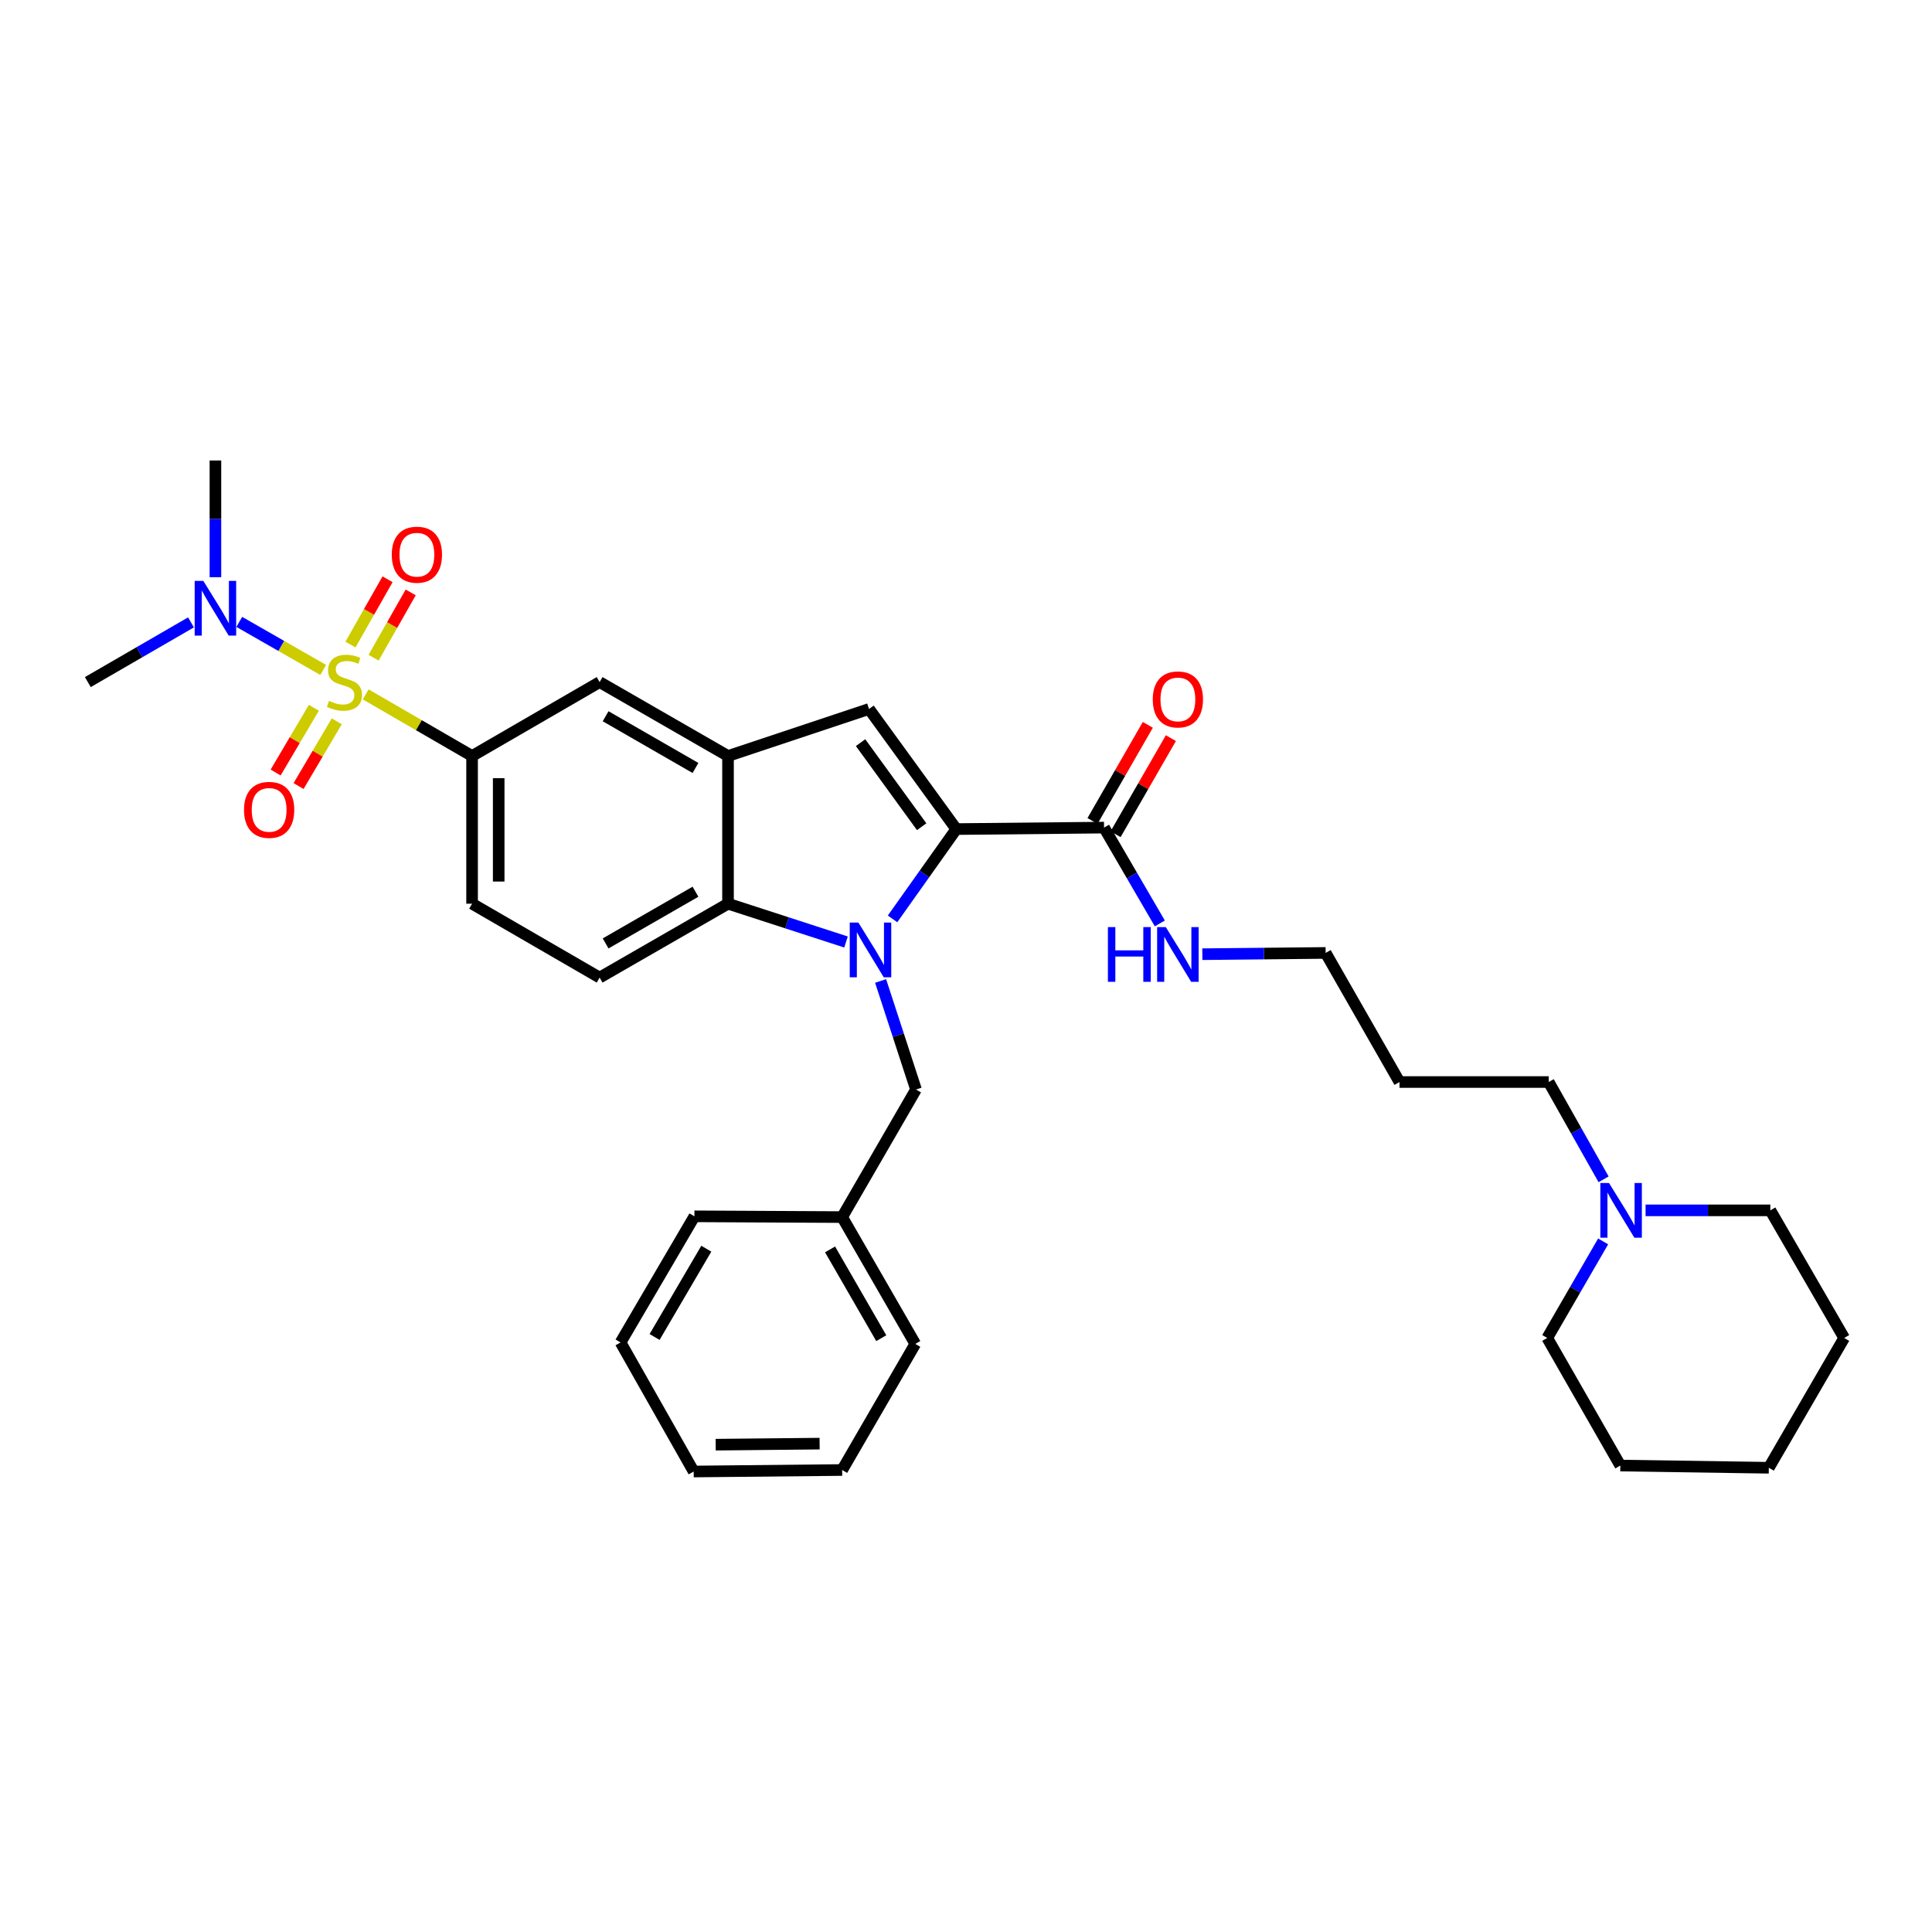 <?xml version='1.0' encoding='iso-8859-1'?>
<svg version='1.1' baseProfile='full'
              xmlns='http://www.w3.org/2000/svg'
                      xmlns:rdkit='http://www.rdkit.org/xml'
                      xmlns:xlink='http://www.w3.org/1999/xlink'
                  xml:space='preserve'
width='1000px' height='1000px' viewBox='0 0 1000 1000'>
<!-- END OF HEADER -->
<rect style='opacity:1.0;fill:#FFFFFF;stroke:none' width='1000' height='1000' x='0' y='0'> </rect>
<path class='bond-5' d='M 189.281,359.414 L 216.815,375.36' style='fill:none;fill-rule:evenodd;stroke:#CCCC00;stroke-width:6px;stroke-linecap:butt;stroke-linejoin:miter;stroke-opacity:1' />
<path class='bond-5' d='M 216.815,375.36 L 244.348,391.305' style='fill:none;fill-rule:evenodd;stroke:#000000;stroke-width:6px;stroke-linecap:butt;stroke-linejoin:miter;stroke-opacity:1' />
<path class='bond-8' d='M 167.289,346.753 L 145.569,334.323' style='fill:none;fill-rule:evenodd;stroke:#CCCC00;stroke-width:6px;stroke-linecap:butt;stroke-linejoin:miter;stroke-opacity:1' />
<path class='bond-8' d='M 145.569,334.323 L 123.849,321.893' style='fill:none;fill-rule:evenodd;stroke:#0000FF;stroke-width:6px;stroke-linecap:butt;stroke-linejoin:miter;stroke-opacity:1' />
<path class='bond-10' d='M 193.378,340.434 L 202.975,323.533' style='fill:none;fill-rule:evenodd;stroke:#CCCC00;stroke-width:6px;stroke-linecap:butt;stroke-linejoin:miter;stroke-opacity:1' />
<path class='bond-10' d='M 202.975,323.533 L 212.573,306.632' style='fill:none;fill-rule:evenodd;stroke:#FF0000;stroke-width:6px;stroke-linecap:butt;stroke-linejoin:miter;stroke-opacity:1' />
<path class='bond-10' d='M 181.4,333.632 L 190.997,316.731' style='fill:none;fill-rule:evenodd;stroke:#CCCC00;stroke-width:6px;stroke-linecap:butt;stroke-linejoin:miter;stroke-opacity:1' />
<path class='bond-10' d='M 190.997,316.731 L 200.595,299.83' style='fill:none;fill-rule:evenodd;stroke:#FF0000;stroke-width:6px;stroke-linecap:butt;stroke-linejoin:miter;stroke-opacity:1' />
<path class='bond-11' d='M 162.447,366.348 L 152.558,383.102' style='fill:none;fill-rule:evenodd;stroke:#CCCC00;stroke-width:6px;stroke-linecap:butt;stroke-linejoin:miter;stroke-opacity:1' />
<path class='bond-11' d='M 152.558,383.102 L 142.669,399.856' style='fill:none;fill-rule:evenodd;stroke:#FF0000;stroke-width:6px;stroke-linecap:butt;stroke-linejoin:miter;stroke-opacity:1' />
<path class='bond-11' d='M 174.309,373.349 L 164.42,390.103' style='fill:none;fill-rule:evenodd;stroke:#CCCC00;stroke-width:6px;stroke-linecap:butt;stroke-linejoin:miter;stroke-opacity:1' />
<path class='bond-11' d='M 164.42,390.103 L 154.531,406.857' style='fill:none;fill-rule:evenodd;stroke:#FF0000;stroke-width:6px;stroke-linecap:butt;stroke-linejoin:miter;stroke-opacity:1' />
<path class='bond-0' d='M 437.887,487.574 L 407.353,477.664' style='fill:none;fill-rule:evenodd;stroke:#0000FF;stroke-width:6px;stroke-linecap:butt;stroke-linejoin:miter;stroke-opacity:1' />
<path class='bond-0' d='M 407.353,477.664 L 376.819,467.753' style='fill:none;fill-rule:evenodd;stroke:#000000;stroke-width:6px;stroke-linecap:butt;stroke-linejoin:miter;stroke-opacity:1' />
<path class='bond-9' d='M 455.802,507.749 L 464.961,535.835' style='fill:none;fill-rule:evenodd;stroke:#0000FF;stroke-width:6px;stroke-linecap:butt;stroke-linejoin:miter;stroke-opacity:1' />
<path class='bond-9' d='M 464.961,535.835 L 474.12,563.921' style='fill:none;fill-rule:evenodd;stroke:#000000;stroke-width:6px;stroke-linecap:butt;stroke-linejoin:miter;stroke-opacity:1' />
<path class='bond-34' d='M 461.978,475.612 L 478.475,452.371' style='fill:none;fill-rule:evenodd;stroke:#0000FF;stroke-width:6px;stroke-linecap:butt;stroke-linejoin:miter;stroke-opacity:1' />
<path class='bond-34' d='M 478.475,452.371 L 494.972,429.131' style='fill:none;fill-rule:evenodd;stroke:#000000;stroke-width:6px;stroke-linecap:butt;stroke-linejoin:miter;stroke-opacity:1' />
<path class='bond-1' d='M 494.972,429.131 L 449.8,366.971' style='fill:none;fill-rule:evenodd;stroke:#000000;stroke-width:6px;stroke-linecap:butt;stroke-linejoin:miter;stroke-opacity:1' />
<path class='bond-1' d='M 477.054,427.904 L 445.433,384.392' style='fill:none;fill-rule:evenodd;stroke:#000000;stroke-width:6px;stroke-linecap:butt;stroke-linejoin:miter;stroke-opacity:1' />
<path class='bond-6' d='M 494.972,429.131 L 571.451,428.366' style='fill:none;fill-rule:evenodd;stroke:#000000;stroke-width:6px;stroke-linecap:butt;stroke-linejoin:miter;stroke-opacity:1' />
<path class='bond-2' d='M 449.8,366.971 L 376.819,391.305' style='fill:none;fill-rule:evenodd;stroke:#000000;stroke-width:6px;stroke-linecap:butt;stroke-linejoin:miter;stroke-opacity:1' />
<path class='bond-3' d='M 376.819,467.753 L 310.366,505.992' style='fill:none;fill-rule:evenodd;stroke:#000000;stroke-width:6px;stroke-linecap:butt;stroke-linejoin:miter;stroke-opacity:1' />
<path class='bond-3' d='M 359.981,461.55 L 313.464,488.317' style='fill:none;fill-rule:evenodd;stroke:#000000;stroke-width:6px;stroke-linecap:butt;stroke-linejoin:miter;stroke-opacity:1' />
<path class='bond-33' d='M 376.819,467.753 L 376.819,391.305' style='fill:none;fill-rule:evenodd;stroke:#000000;stroke-width:6px;stroke-linecap:butt;stroke-linejoin:miter;stroke-opacity:1' />
<path class='bond-4' d='M 376.819,391.305 L 310.366,353.051' style='fill:none;fill-rule:evenodd;stroke:#000000;stroke-width:6px;stroke-linecap:butt;stroke-linejoin:miter;stroke-opacity:1' />
<path class='bond-4' d='M 359.979,397.505 L 313.462,370.727' style='fill:none;fill-rule:evenodd;stroke:#000000;stroke-width:6px;stroke-linecap:butt;stroke-linejoin:miter;stroke-opacity:1' />
<path class='bond-7' d='M 244.348,391.305 L 310.366,353.051' style='fill:none;fill-rule:evenodd;stroke:#000000;stroke-width:6px;stroke-linecap:butt;stroke-linejoin:miter;stroke-opacity:1' />
<path class='bond-14' d='M 244.348,391.305 L 244.348,467.753' style='fill:none;fill-rule:evenodd;stroke:#000000;stroke-width:6px;stroke-linecap:butt;stroke-linejoin:miter;stroke-opacity:1' />
<path class='bond-14' d='M 258.123,402.772 L 258.123,456.286' style='fill:none;fill-rule:evenodd;stroke:#000000;stroke-width:6px;stroke-linecap:butt;stroke-linejoin:miter;stroke-opacity:1' />
<path class='bond-15' d='M 577.42,431.801 L 591.734,406.927' style='fill:none;fill-rule:evenodd;stroke:#000000;stroke-width:6px;stroke-linecap:butt;stroke-linejoin:miter;stroke-opacity:1' />
<path class='bond-15' d='M 591.734,406.927 L 606.047,382.054' style='fill:none;fill-rule:evenodd;stroke:#FF0000;stroke-width:6px;stroke-linecap:butt;stroke-linejoin:miter;stroke-opacity:1' />
<path class='bond-15' d='M 565.481,424.931 L 579.795,400.057' style='fill:none;fill-rule:evenodd;stroke:#000000;stroke-width:6px;stroke-linecap:butt;stroke-linejoin:miter;stroke-opacity:1' />
<path class='bond-15' d='M 579.795,400.057 L 594.109,375.184' style='fill:none;fill-rule:evenodd;stroke:#FF0000;stroke-width:6px;stroke-linecap:butt;stroke-linejoin:miter;stroke-opacity:1' />
<path class='bond-16' d='M 571.451,428.366 L 585.888,453.165' style='fill:none;fill-rule:evenodd;stroke:#000000;stroke-width:6px;stroke-linecap:butt;stroke-linejoin:miter;stroke-opacity:1' />
<path class='bond-16' d='M 585.888,453.165 L 600.325,477.964' style='fill:none;fill-rule:evenodd;stroke:#0000FF;stroke-width:6px;stroke-linecap:butt;stroke-linejoin:miter;stroke-opacity:1' />
<path class='bond-22' d='M 111.502,298.755 L 111.502,268.552' style='fill:none;fill-rule:evenodd;stroke:#0000FF;stroke-width:6px;stroke-linecap:butt;stroke-linejoin:miter;stroke-opacity:1' />
<path class='bond-22' d='M 111.502,268.552 L 111.502,238.349' style='fill:none;fill-rule:evenodd;stroke:#000000;stroke-width:6px;stroke-linecap:butt;stroke-linejoin:miter;stroke-opacity:1' />
<path class='bond-23' d='M 98.855,322.147 L 72.155,337.599' style='fill:none;fill-rule:evenodd;stroke:#0000FF;stroke-width:6px;stroke-linecap:butt;stroke-linejoin:miter;stroke-opacity:1' />
<path class='bond-23' d='M 72.155,337.599 L 45.455,353.051' style='fill:none;fill-rule:evenodd;stroke:#000000;stroke-width:6px;stroke-linecap:butt;stroke-linejoin:miter;stroke-opacity:1' />
<path class='bond-17' d='M 474.12,563.921 L 435.896,629.961' style='fill:none;fill-rule:evenodd;stroke:#000000;stroke-width:6px;stroke-linecap:butt;stroke-linejoin:miter;stroke-opacity:1' />
<path class='bond-12' d='M 310.366,505.992 L 244.348,467.753' style='fill:none;fill-rule:evenodd;stroke:#000000;stroke-width:6px;stroke-linecap:butt;stroke-linejoin:miter;stroke-opacity:1' />
<path class='bond-13' d='M 830.014,610.412 L 815.809,585.234' style='fill:none;fill-rule:evenodd;stroke:#0000FF;stroke-width:6px;stroke-linecap:butt;stroke-linejoin:miter;stroke-opacity:1' />
<path class='bond-13' d='M 815.809,585.234 L 801.604,560.056' style='fill:none;fill-rule:evenodd;stroke:#000000;stroke-width:6px;stroke-linecap:butt;stroke-linejoin:miter;stroke-opacity:1' />
<path class='bond-20' d='M 829.779,642.547 L 815.317,667.537' style='fill:none;fill-rule:evenodd;stroke:#0000FF;stroke-width:6px;stroke-linecap:butt;stroke-linejoin:miter;stroke-opacity:1' />
<path class='bond-20' d='M 815.317,667.537 L 800.854,692.527' style='fill:none;fill-rule:evenodd;stroke:#000000;stroke-width:6px;stroke-linecap:butt;stroke-linejoin:miter;stroke-opacity:1' />
<path class='bond-21' d='M 851.749,626.479 L 884.036,626.479' style='fill:none;fill-rule:evenodd;stroke:#0000FF;stroke-width:6px;stroke-linecap:butt;stroke-linejoin:miter;stroke-opacity:1' />
<path class='bond-21' d='M 884.036,626.479 L 916.322,626.479' style='fill:none;fill-rule:evenodd;stroke:#000000;stroke-width:6px;stroke-linecap:butt;stroke-linejoin:miter;stroke-opacity:1' />
<path class='bond-24' d='M 622.326,493.893 L 654.239,493.564' style='fill:none;fill-rule:evenodd;stroke:#0000FF;stroke-width:6px;stroke-linecap:butt;stroke-linejoin:miter;stroke-opacity:1' />
<path class='bond-24' d='M 654.239,493.564 L 686.153,493.235' style='fill:none;fill-rule:evenodd;stroke:#000000;stroke-width:6px;stroke-linecap:butt;stroke-linejoin:miter;stroke-opacity:1' />
<path class='bond-25' d='M 435.896,629.961 L 473.752,695.611' style='fill:none;fill-rule:evenodd;stroke:#000000;stroke-width:6px;stroke-linecap:butt;stroke-linejoin:miter;stroke-opacity:1' />
<path class='bond-25' d='M 429.642,646.689 L 456.141,692.644' style='fill:none;fill-rule:evenodd;stroke:#000000;stroke-width:6px;stroke-linecap:butt;stroke-linejoin:miter;stroke-opacity:1' />
<path class='bond-26' d='M 435.896,629.961 L 359.433,629.571' style='fill:none;fill-rule:evenodd;stroke:#000000;stroke-width:6px;stroke-linecap:butt;stroke-linejoin:miter;stroke-opacity:1' />
<path class='bond-18' d='M 801.604,560.056 L 724.376,560.056' style='fill:none;fill-rule:evenodd;stroke:#000000;stroke-width:6px;stroke-linecap:butt;stroke-linejoin:miter;stroke-opacity:1' />
<path class='bond-19' d='M 724.376,560.056 L 686.153,493.235' style='fill:none;fill-rule:evenodd;stroke:#000000;stroke-width:6px;stroke-linecap:butt;stroke-linejoin:miter;stroke-opacity:1' />
<path class='bond-28' d='M 800.854,692.527 L 838.68,758.567' style='fill:none;fill-rule:evenodd;stroke:#000000;stroke-width:6px;stroke-linecap:butt;stroke-linejoin:miter;stroke-opacity:1' />
<path class='bond-27' d='M 916.322,626.479 L 954.545,692.527' style='fill:none;fill-rule:evenodd;stroke:#000000;stroke-width:6px;stroke-linecap:butt;stroke-linejoin:miter;stroke-opacity:1' />
<path class='bond-30' d='M 473.752,695.611 L 435.896,760.878' style='fill:none;fill-rule:evenodd;stroke:#000000;stroke-width:6px;stroke-linecap:butt;stroke-linejoin:miter;stroke-opacity:1' />
<path class='bond-29' d='M 359.433,629.571 L 321.194,694.846' style='fill:none;fill-rule:evenodd;stroke:#000000;stroke-width:6px;stroke-linecap:butt;stroke-linejoin:miter;stroke-opacity:1' />
<path class='bond-29' d='M 365.582,646.324 L 338.815,692.017' style='fill:none;fill-rule:evenodd;stroke:#000000;stroke-width:6px;stroke-linecap:butt;stroke-linejoin:miter;stroke-opacity:1' />
<path class='bond-32' d='M 954.545,692.527 L 915.541,759.715' style='fill:none;fill-rule:evenodd;stroke:#000000;stroke-width:6px;stroke-linecap:butt;stroke-linejoin:miter;stroke-opacity:1' />
<path class='bond-36' d='M 838.68,758.567 L 915.541,759.715' style='fill:none;fill-rule:evenodd;stroke:#000000;stroke-width:6px;stroke-linecap:butt;stroke-linejoin:miter;stroke-opacity:1' />
<path class='bond-31' d='M 321.194,694.846 L 359.05,761.651' style='fill:none;fill-rule:evenodd;stroke:#000000;stroke-width:6px;stroke-linecap:butt;stroke-linejoin:miter;stroke-opacity:1' />
<path class='bond-35' d='M 435.896,760.878 L 359.05,761.651' style='fill:none;fill-rule:evenodd;stroke:#000000;stroke-width:6px;stroke-linecap:butt;stroke-linejoin:miter;stroke-opacity:1' />
<path class='bond-35' d='M 424.23,747.221 L 370.439,747.762' style='fill:none;fill-rule:evenodd;stroke:#000000;stroke-width:6px;stroke-linecap:butt;stroke-linejoin:miter;stroke-opacity:1' />
<path  class='atom-0' d='M 170.293 362.771
Q 170.613 362.891, 171.933 363.451
Q 173.253 364.011, 174.693 364.371
Q 176.173 364.691, 177.613 364.691
Q 180.293 364.691, 181.853 363.411
Q 183.413 362.091, 183.413 359.811
Q 183.413 358.251, 182.613 357.291
Q 181.853 356.331, 180.653 355.811
Q 179.453 355.291, 177.453 354.691
Q 174.933 353.931, 173.413 353.211
Q 171.933 352.491, 170.853 350.971
Q 169.813 349.451, 169.813 346.891
Q 169.813 343.331, 172.213 341.131
Q 174.653 338.931, 179.453 338.931
Q 182.733 338.931, 186.453 340.491
L 185.533 343.571
Q 182.133 342.171, 179.573 342.171
Q 176.813 342.171, 175.293 343.331
Q 173.773 344.451, 173.813 346.411
Q 173.813 347.931, 174.573 348.851
Q 175.373 349.771, 176.493 350.291
Q 177.653 350.811, 179.573 351.411
Q 182.133 352.211, 183.653 353.011
Q 185.173 353.811, 186.253 355.451
Q 187.373 357.051, 187.373 359.811
Q 187.373 363.731, 184.733 365.851
Q 182.133 367.931, 177.773 367.931
Q 175.253 367.931, 173.333 367.371
Q 171.453 366.851, 169.213 365.931
L 170.293 362.771
' fill='#CCCC00'/>
<path  class='atom-1' d='M 444.305 477.529
L 453.585 492.529
Q 454.505 494.009, 455.985 496.689
Q 457.465 499.369, 457.545 499.529
L 457.545 477.529
L 461.305 477.529
L 461.305 505.849
L 457.425 505.849
L 447.465 489.449
Q 446.305 487.529, 445.065 485.329
Q 443.865 483.129, 443.505 482.449
L 443.505 505.849
L 439.825 505.849
L 439.825 477.529
L 444.305 477.529
' fill='#0000FF'/>
<path  class='atom-9' d='M 105.242 300.667
L 114.522 315.667
Q 115.442 317.147, 116.922 319.827
Q 118.402 322.507, 118.482 322.667
L 118.482 300.667
L 122.242 300.667
L 122.242 328.987
L 118.362 328.987
L 108.402 312.587
Q 107.242 310.667, 106.002 308.467
Q 104.802 306.267, 104.442 305.587
L 104.442 328.987
L 100.762 328.987
L 100.762 300.667
L 105.242 300.667
' fill='#0000FF'/>
<path  class='atom-11' d='M 202.782 287.113
Q 202.782 280.313, 206.142 276.513
Q 209.502 272.713, 215.782 272.713
Q 222.062 272.713, 225.422 276.513
Q 228.782 280.313, 228.782 287.113
Q 228.782 293.993, 225.382 297.913
Q 221.982 301.793, 215.782 301.793
Q 209.542 301.793, 206.142 297.913
Q 202.782 294.033, 202.782 287.113
M 215.782 298.593
Q 220.102 298.593, 222.422 295.713
Q 224.782 292.793, 224.782 287.113
Q 224.782 281.553, 222.422 278.753
Q 220.102 275.913, 215.782 275.913
Q 211.462 275.913, 209.102 278.713
Q 206.782 281.513, 206.782 287.113
Q 206.782 292.833, 209.102 295.713
Q 211.462 298.593, 215.782 298.593
' fill='#FF0000'/>
<path  class='atom-12' d='M 126.304 419.186
Q 126.304 412.386, 129.664 408.586
Q 133.024 404.786, 139.304 404.786
Q 145.584 404.786, 148.944 408.586
Q 152.304 412.386, 152.304 419.186
Q 152.304 426.066, 148.904 429.986
Q 145.504 433.866, 139.304 433.866
Q 133.064 433.866, 129.664 429.986
Q 126.304 426.106, 126.304 419.186
M 139.304 430.666
Q 143.624 430.666, 145.944 427.786
Q 148.304 424.866, 148.304 419.186
Q 148.304 413.626, 145.944 410.826
Q 143.624 407.986, 139.304 407.986
Q 134.984 407.986, 132.624 410.786
Q 130.304 413.586, 130.304 419.186
Q 130.304 424.906, 132.624 427.786
Q 134.984 430.666, 139.304 430.666
' fill='#FF0000'/>
<path  class='atom-14' d='M 832.818 612.319
L 842.098 627.319
Q 843.018 628.799, 844.498 631.479
Q 845.978 634.159, 846.058 634.319
L 846.058 612.319
L 849.818 612.319
L 849.818 640.639
L 845.938 640.639
L 835.978 624.239
Q 834.818 622.319, 833.578 620.119
Q 832.378 617.919, 832.018 617.239
L 832.018 640.639
L 828.338 640.639
L 828.338 612.319
L 832.818 612.319
' fill='#0000FF'/>
<path  class='atom-16' d='M 596.674 362.023
Q 596.674 355.223, 600.034 351.423
Q 603.394 347.623, 609.674 347.623
Q 615.954 347.623, 619.314 351.423
Q 622.674 355.223, 622.674 362.023
Q 622.674 368.903, 619.274 372.823
Q 615.874 376.703, 609.674 376.703
Q 603.434 376.703, 600.034 372.823
Q 596.674 368.943, 596.674 362.023
M 609.674 373.503
Q 613.994 373.503, 616.314 370.623
Q 618.674 367.703, 618.674 362.023
Q 618.674 356.463, 616.314 353.663
Q 613.994 350.823, 609.674 350.823
Q 605.354 350.823, 602.994 353.623
Q 600.674 356.423, 600.674 362.023
Q 600.674 367.743, 602.994 370.623
Q 605.354 373.503, 609.674 373.503
' fill='#FF0000'/>
<path  class='atom-17' d='M 573.454 479.863
L 577.294 479.863
L 577.294 491.903
L 591.774 491.903
L 591.774 479.863
L 595.614 479.863
L 595.614 508.183
L 591.774 508.183
L 591.774 495.103
L 577.294 495.103
L 577.294 508.183
L 573.454 508.183
L 573.454 479.863
' fill='#0000FF'/>
<path  class='atom-17' d='M 603.414 479.863
L 612.694 494.863
Q 613.614 496.343, 615.094 499.023
Q 616.574 501.703, 616.654 501.863
L 616.654 479.863
L 620.414 479.863
L 620.414 508.183
L 616.534 508.183
L 606.574 491.783
Q 605.414 489.863, 604.174 487.663
Q 602.974 485.463, 602.614 484.783
L 602.614 508.183
L 598.934 508.183
L 598.934 479.863
L 603.414 479.863
' fill='#0000FF'/>
</svg>
